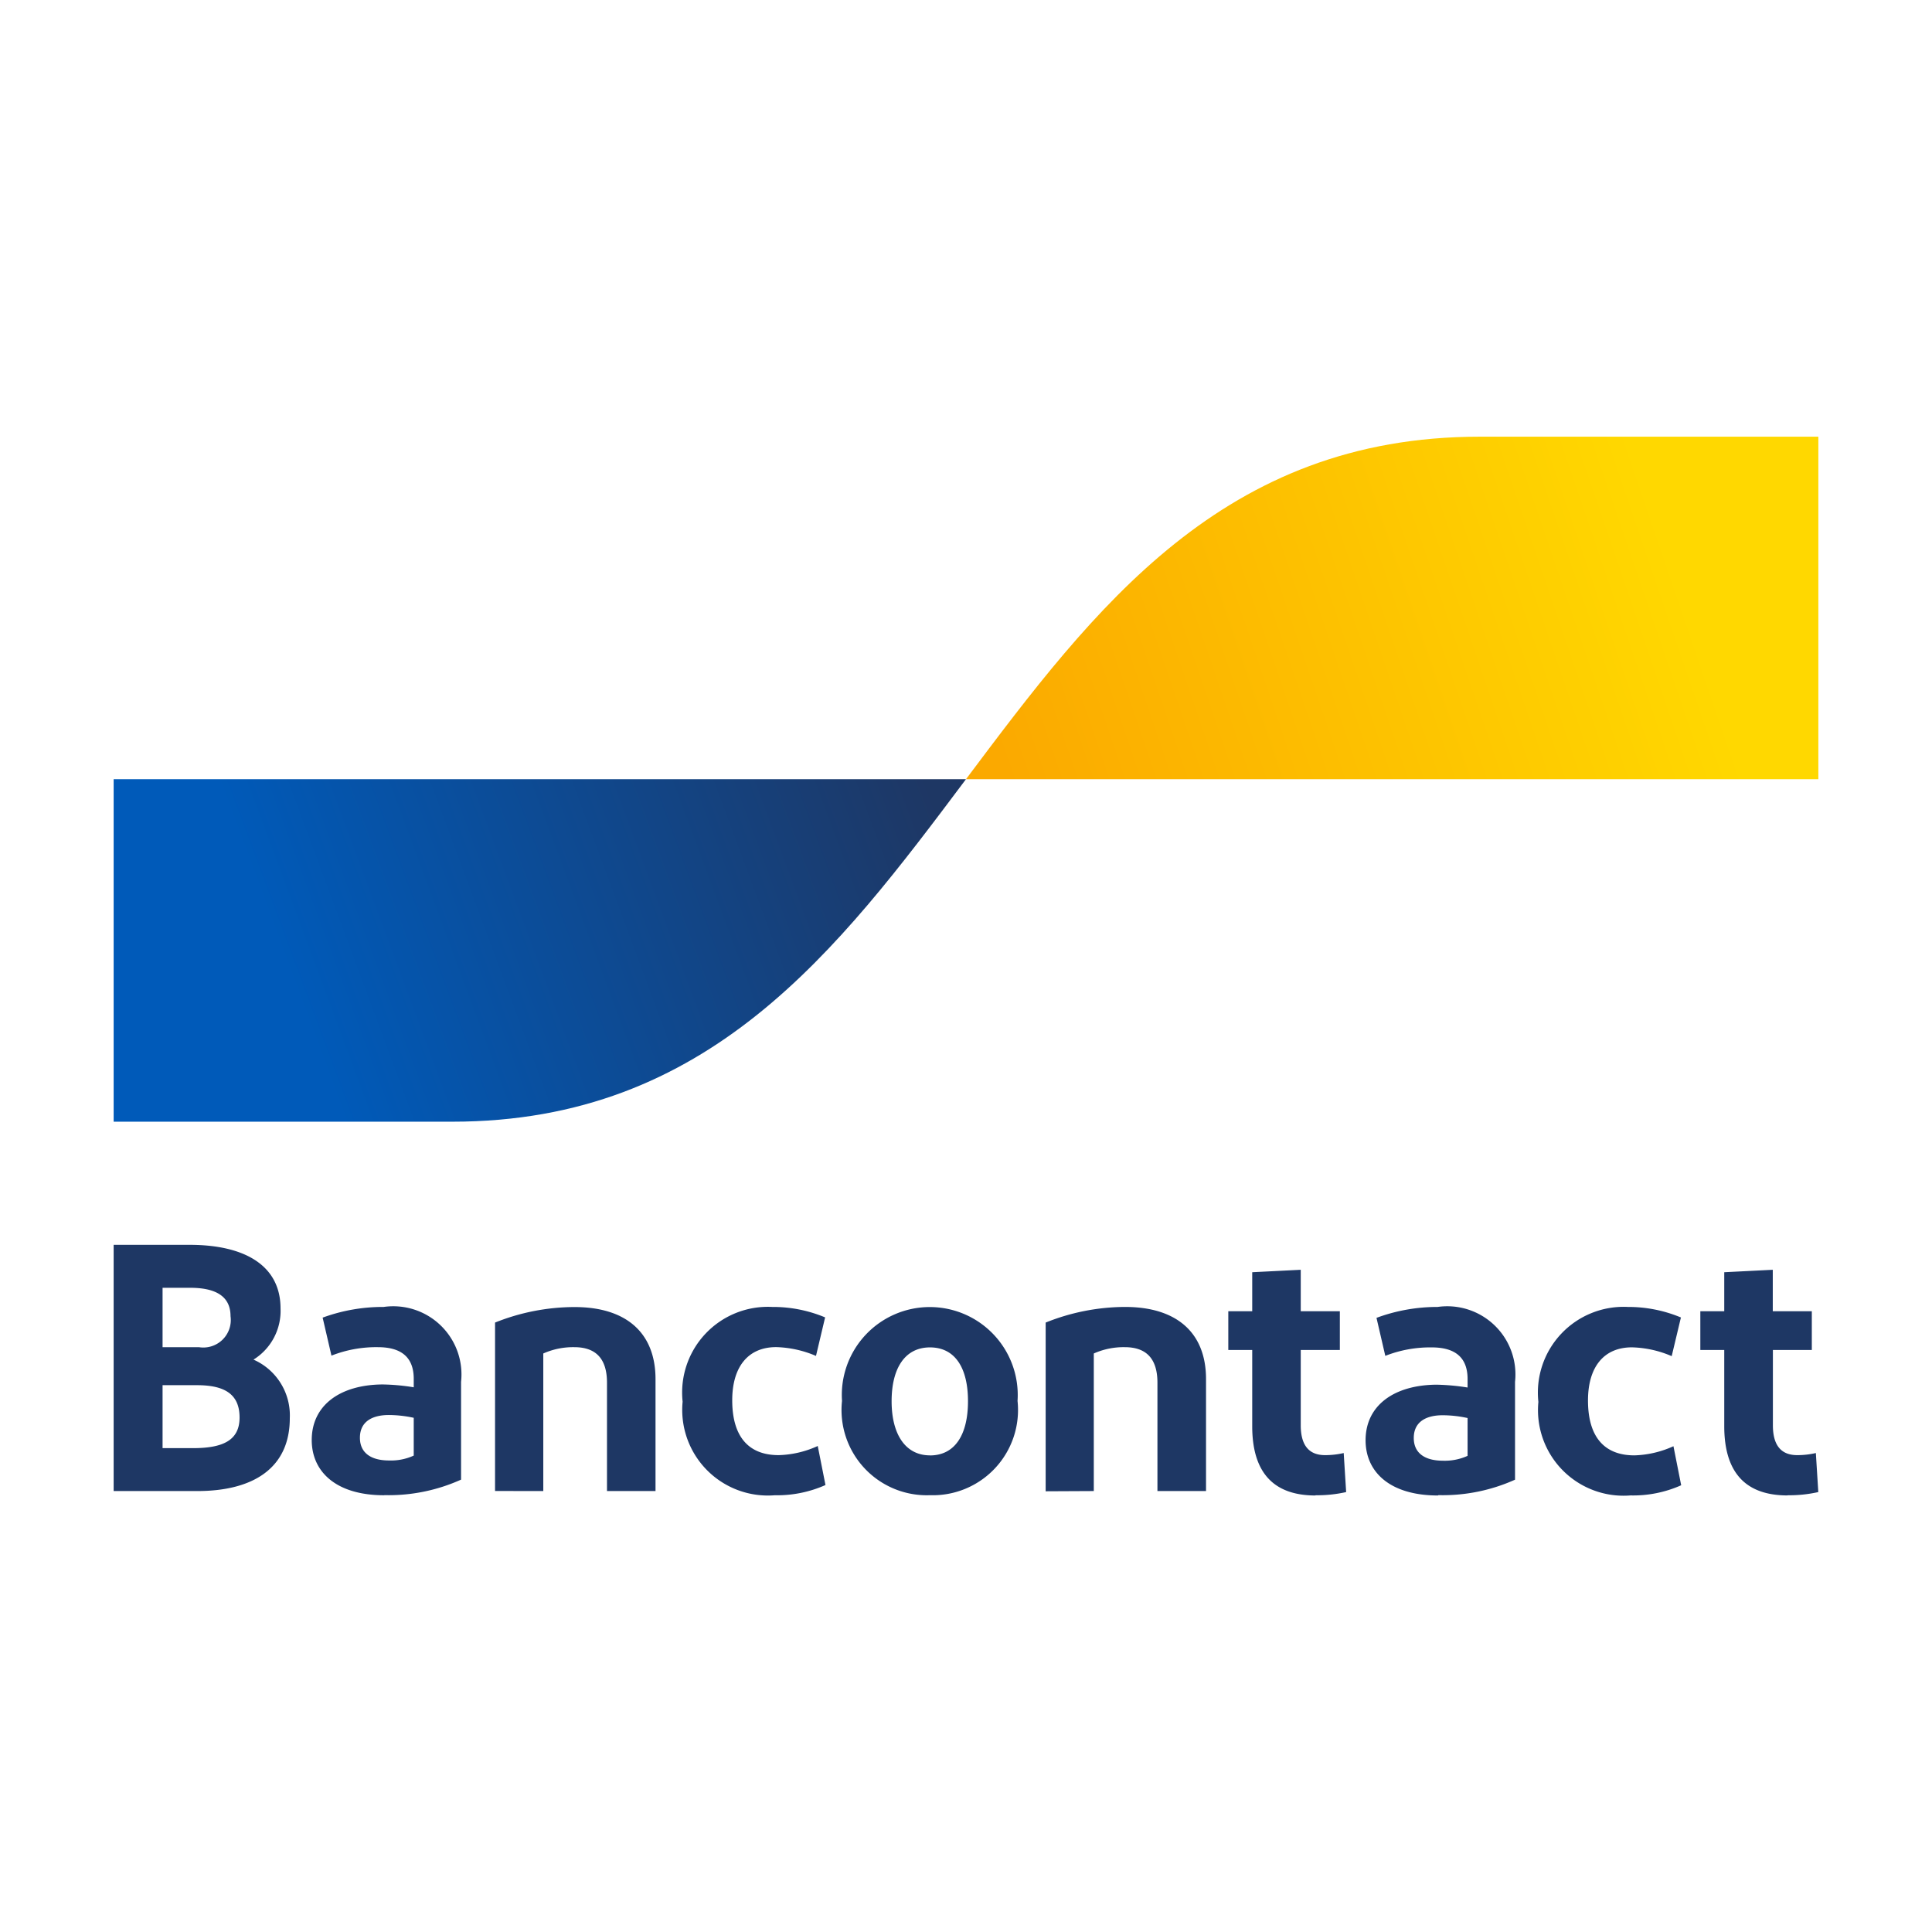 <svg xmlns="http://www.w3.org/2000/svg" xmlns:xlink="http://www.w3.org/1999/xlink" viewBox="0 0 34 34"><defs><style>.cls-1{fill:#fff;}.cls-2{fill:#1e3764;}.cls-3{fill:url(#Dégradé_sans_nom_3);}.cls-4{fill:url(#Dégradé_sans_nom_2);}</style><linearGradient id="Dégradé_sans_nom_3" x1="5.034" y1="248.148" x2="16.007" y2="244.073" gradientTransform="translate(0 -231.144)" gradientUnits="userSpaceOnUse"><stop offset="0" stop-color="#005ab9"/><stop offset="1" stop-color="#1e3764"/></linearGradient><linearGradient id="Dégradé_sans_nom_2" x1="17.908" y1="245.379" x2="29.559" y2="241.404" gradientTransform="translate(0 -231.144)" gradientUnits="userSpaceOnUse"><stop offset="0" stop-color="#fba900"/><stop offset="1" stop-color="#ffd800"/></linearGradient></defs><g id="Calque_2" data-name="Calque 2"><g id="Calque_1-2" data-name="Calque 1"><rect class="cls-1" width="34" height="34"/><g id="Calque_2-2" data-name="Calque 2"><g id="logo"><path id="Bancontact" class="cls-2" d="M2,26.24V21.907H3.337c.972,0,1.6.365,1.6,1.12a1.01,1.01,0,0,1-.476.9A1.072,1.072,0,0,1,5.1,24.958c0,.873-.637,1.282-1.628,1.282Zm.861-2.532H3.5a.484.484,0,0,0,.557-.545c0-.377-.3-.5-.712-.5H2.861Zm0,1.777h.532c.52,0,.823-.13.823-.539s-.26-.569-.749-.569H2.861Zm3.9.829c-.848,0-1.275-.415-1.275-.972,0-.613.5-.972,1.244-.978a3.762,3.762,0,0,1,.551.05v-.149c0-.378-.217-.557-.631-.557a2.151,2.151,0,0,0-.817.149l-.155-.669A3.078,3.078,0,0,1,6.752,23a1.2,1.2,0,0,1,1.362,1.318v1.721a3.1,3.1,0,0,1-1.35.273Zm.52-.7v-.663a2.094,2.094,0,0,0-.439-.049c-.285,0-.508.111-.508.4,0,.26.186.4.514.4a.965.965,0,0,0,.433-.086Zm1.431.625V23.275a3.771,3.771,0,0,1,1.4-.273c.9,0,1.424.446,1.424,1.269V26.24h-.854V24.333c0-.427-.2-.625-.576-.625a1.294,1.294,0,0,0-.545.111V26.24Zm5.808-3.052-.16.675a1.9,1.9,0,0,0-.7-.155c-.5,0-.774.353-.774.935,0,.638.285.966.817.966a1.759,1.759,0,0,0,.688-.161l.136.687a2.092,2.092,0,0,1-.892.18,1.507,1.507,0,0,1-1.622-1.647A1.508,1.508,0,0,1,13.589,23a2.373,2.373,0,0,1,.934.185Zm1.846,3.126a1.5,1.5,0,0,1-1.548-1.659,1.548,1.548,0,1,1,3.089,0,1.5,1.5,0,0,1-1.541,1.659Zm0-.7c.44,0,.669-.365.669-.954s-.229-.947-.669-.947-.675.366-.675.947.242.953.675.953Zm2.036.631V23.275A3.771,3.771,0,0,1,19.8,23c.9,0,1.424.446,1.424,1.269V26.24h-.855V24.333c0-.427-.2-.625-.575-.625a1.291,1.291,0,0,0-.545.111V26.24Zm4.749.074c-.736,0-1.114-.4-1.114-1.219V23.757h-.421v-.681h.421v-.687l.854-.043v.73h.688v.681h-.688v1.325c0,.359.149.526.428.526a1.454,1.454,0,0,0,.328-.037l.043.687a2.328,2.328,0,0,1-.539.056Zm2.156,0c-.848,0-1.275-.414-1.275-.972,0-.612.5-.971,1.244-.978a3.9,3.9,0,0,1,.551.05v-.149c0-.378-.216-.557-.631-.557a2.155,2.155,0,0,0-.817.149l-.155-.669A3.085,3.085,0,0,1,25.3,23a1.2,1.2,0,0,1,1.362,1.319v1.721a3.1,3.1,0,0,1-1.349.272Zm.52-.7v-.663a2.087,2.087,0,0,0-.439-.049c-.285,0-.508.111-.508.4,0,.26.186.4.514.4a.969.969,0,0,0,.434-.086Zm3.753-2.427-.161.675a1.876,1.876,0,0,0-.7-.155c-.5,0-.773.353-.773.935,0,.637.284.966.817.966a1.776,1.776,0,0,0,.687-.161l.136.687a2.072,2.072,0,0,1-.891.179,1.506,1.506,0,0,1-1.622-1.646A1.509,1.509,0,0,1,28.648,23a2.4,2.4,0,0,1,.935.186Zm1.878,3.126c-.737,0-1.114-.4-1.114-1.219V23.757h-.421v-.681h.421v-.687l.854-.043v.73h.687v.681H31.2v1.325c0,.359.149.526.428.526a1.454,1.454,0,0,0,.328-.037l.043.687a2.328,2.328,0,0,1-.539.056Z"/><path id="blue-symbol" class="cls-3" d="M7.959,19.74c4.52,0,6.781-3.014,9.041-6.028H2V19.74Z"/><path id="yellow-symbol" class="cls-4" d="M26.041,7.685c-4.52,0-6.781,3.014-9.041,6.027H32V7.685Z"/></g></g></g></g></svg>
